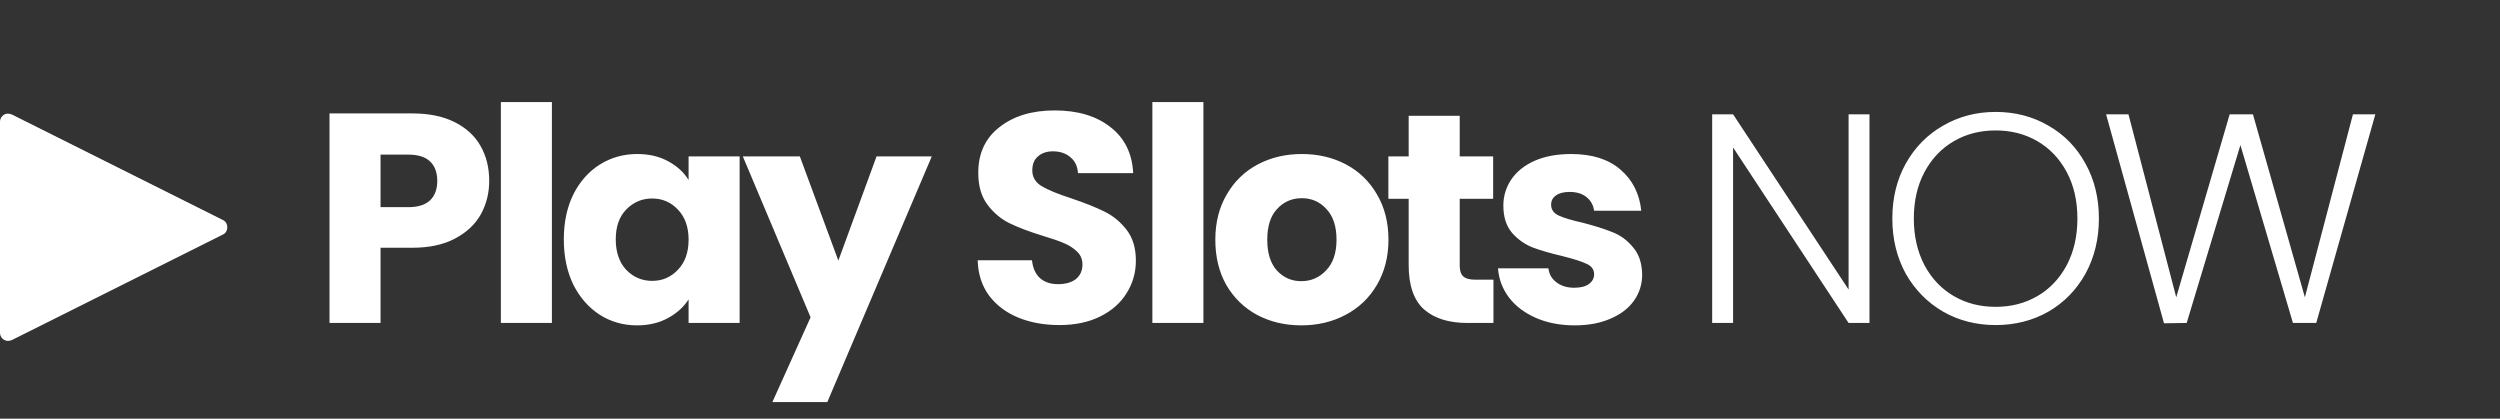 <svg width="209" height="35" viewBox="0 0 209 35" fill="none" xmlns="http://www.w3.org/2000/svg">
<rect x="0" y="0" width="209" height="35" fill="#333333" stroke="none"/>
<path d="M40.898 15.122C40.898 16.137 40.665 17.068 40.199 17.917C39.733 18.748 39.018 19.422 38.053 19.938C37.088 20.454 35.89 20.712 34.46 20.712H31.814V27H27.547V9.482H34.46C35.857 9.482 37.038 9.723 38.003 10.206C38.968 10.688 39.692 11.354 40.174 12.202C40.657 13.05 40.898 14.024 40.898 15.122ZM34.135 17.318C34.95 17.318 35.558 17.126 35.957 16.744C36.356 16.361 36.556 15.82 36.556 15.122C36.556 14.423 36.356 13.882 35.957 13.5C35.558 13.117 34.95 12.926 34.135 12.926H31.814V17.318H34.135ZM46.139 8.534V27H41.872V8.534H46.139ZM47.135 20.013C47.135 18.582 47.401 17.326 47.934 16.245C48.483 15.163 49.223 14.331 50.155 13.749C51.086 13.167 52.126 12.876 53.274 12.876C54.255 12.876 55.112 13.075 55.844 13.475C56.593 13.874 57.167 14.398 57.566 15.047V13.075H61.833V27H57.566V25.029C57.15 25.677 56.568 26.201 55.819 26.601C55.087 27 54.23 27.2 53.249 27.2C52.118 27.2 51.086 26.909 50.155 26.326C49.223 25.727 48.483 24.887 47.934 23.806C47.401 22.708 47.135 21.444 47.135 20.013ZM57.566 20.038C57.566 18.973 57.267 18.133 56.668 17.517C56.085 16.902 55.37 16.594 54.522 16.594C53.673 16.594 52.95 16.902 52.351 17.517C51.768 18.116 51.477 18.948 51.477 20.013C51.477 21.078 51.768 21.926 52.351 22.558C52.95 23.174 53.673 23.481 54.522 23.481C55.37 23.481 56.085 23.174 56.668 22.558C57.267 21.943 57.566 21.102 57.566 20.038ZM77.897 13.075L69.163 33.613H64.571L67.765 26.526L62.1 13.075H66.867L70.086 21.785L73.28 13.075H77.897ZM88.571 27.175C87.29 27.175 86.142 26.967 85.127 26.551C84.112 26.135 83.297 25.519 82.682 24.704C82.083 23.889 81.767 22.907 81.734 21.76H86.275C86.342 22.408 86.566 22.907 86.949 23.257C87.332 23.59 87.831 23.756 88.446 23.756C89.078 23.756 89.578 23.614 89.944 23.332C90.309 23.032 90.493 22.625 90.493 22.109C90.493 21.676 90.343 21.319 90.043 21.036C89.76 20.753 89.403 20.52 88.97 20.337C88.554 20.154 87.956 19.946 87.174 19.713C86.042 19.364 85.119 19.015 84.404 18.665C83.688 18.316 83.073 17.8 82.557 17.118C82.041 16.436 81.783 15.546 81.783 14.448C81.783 12.818 82.374 11.545 83.555 10.63C84.736 9.698 86.275 9.232 88.172 9.232C90.102 9.232 91.657 9.698 92.838 10.63C94.019 11.545 94.652 12.826 94.735 14.473H90.118C90.085 13.907 89.877 13.466 89.494 13.15C89.112 12.818 88.621 12.651 88.022 12.651C87.506 12.651 87.09 12.793 86.774 13.075C86.458 13.342 86.3 13.732 86.3 14.248C86.3 14.814 86.566 15.255 87.099 15.571C87.631 15.887 88.463 16.228 89.594 16.594C90.725 16.977 91.64 17.343 92.339 17.692C93.055 18.041 93.67 18.549 94.186 19.214C94.701 19.88 94.959 20.736 94.959 21.785C94.959 22.783 94.701 23.689 94.186 24.505C93.687 25.32 92.955 25.968 91.99 26.451C91.025 26.933 89.885 27.175 88.571 27.175ZM100.605 8.534V27H96.338V8.534H100.605ZM108.788 27.2C107.424 27.2 106.193 26.909 105.095 26.326C104.013 25.744 103.157 24.912 102.524 23.831C101.909 22.749 101.601 21.485 101.601 20.038C101.601 18.607 101.917 17.351 102.549 16.27C103.182 15.172 104.047 14.331 105.145 13.749C106.243 13.167 107.474 12.876 108.838 12.876C110.202 12.876 111.433 13.167 112.531 13.749C113.629 14.331 114.494 15.172 115.126 16.27C115.759 17.351 116.075 18.607 116.075 20.038C116.075 21.468 115.75 22.733 115.102 23.831C114.469 24.912 113.596 25.744 112.481 26.326C111.383 26.909 110.152 27.2 108.788 27.2ZM108.788 23.506C109.603 23.506 110.294 23.207 110.859 22.608C111.442 22.009 111.733 21.152 111.733 20.038C111.733 18.923 111.45 18.066 110.884 17.467C110.335 16.869 109.653 16.569 108.838 16.569C108.006 16.569 107.316 16.869 106.767 17.467C106.218 18.05 105.943 18.906 105.943 20.038C105.943 21.152 106.209 22.009 106.742 22.608C107.291 23.207 107.973 23.506 108.788 23.506ZM124.852 23.382V27H122.681C121.133 27 119.927 26.626 119.062 25.877C118.197 25.112 117.765 23.872 117.765 22.159V16.619H116.068V13.075H117.765V9.682H122.032V13.075H124.827V16.619H122.032V22.209C122.032 22.625 122.132 22.924 122.331 23.107C122.531 23.29 122.864 23.382 123.329 23.382H124.852ZM131.646 27.2C130.431 27.2 129.35 26.992 128.401 26.576C127.453 26.16 126.705 25.594 126.156 24.879C125.607 24.147 125.299 23.332 125.232 22.433H129.45C129.499 22.916 129.724 23.307 130.123 23.606C130.523 23.906 131.013 24.055 131.596 24.055C132.128 24.055 132.536 23.956 132.818 23.756C133.118 23.54 133.268 23.265 133.268 22.932C133.268 22.533 133.06 22.242 132.644 22.059C132.228 21.859 131.554 21.643 130.622 21.41C129.624 21.177 128.792 20.936 128.127 20.686C127.462 20.42 126.888 20.013 126.405 19.464C125.923 18.898 125.681 18.141 125.681 17.193C125.681 16.394 125.898 15.671 126.33 15.022C126.779 14.356 127.428 13.832 128.277 13.45C129.142 13.067 130.165 12.876 131.346 12.876C133.093 12.876 134.465 13.308 135.464 14.173C136.478 15.039 137.061 16.186 137.21 17.617H133.268C133.201 17.135 132.985 16.752 132.619 16.469C132.269 16.186 131.804 16.045 131.221 16.045C130.722 16.045 130.34 16.145 130.073 16.344C129.807 16.527 129.674 16.785 129.674 17.118C129.674 17.517 129.882 17.817 130.298 18.016C130.731 18.216 131.396 18.416 132.294 18.615C133.326 18.881 134.166 19.148 134.815 19.414C135.464 19.663 136.029 20.079 136.512 20.662C137.011 21.227 137.269 21.992 137.285 22.957C137.285 23.773 137.052 24.505 136.587 25.153C136.137 25.785 135.48 26.285 134.615 26.651C133.767 27.017 132.777 27.2 131.646 27.2ZM156.289 27H154.542L144.885 12.327V27H143.138V9.557H144.885L154.542 24.205V9.557H156.289V27ZM166.833 27.175C165.22 27.175 163.756 26.8 162.441 26.052C161.127 25.287 160.087 24.23 159.322 22.883C158.573 21.518 158.199 19.98 158.199 18.266C158.199 16.552 158.573 15.022 159.322 13.674C160.087 12.31 161.127 11.254 162.441 10.505C163.756 9.74 165.22 9.357 166.833 9.357C168.464 9.357 169.936 9.74 171.25 10.505C172.565 11.254 173.596 12.31 174.345 13.674C175.093 15.022 175.468 16.552 175.468 18.266C175.468 19.98 175.093 21.518 174.345 22.883C173.596 24.23 172.565 25.287 171.25 26.052C169.936 26.8 168.464 27.175 166.833 27.175ZM166.833 25.652C168.131 25.652 169.295 25.353 170.327 24.754C171.358 24.155 172.174 23.298 172.772 22.184C173.371 21.052 173.671 19.747 173.671 18.266C173.671 16.785 173.371 15.488 172.772 14.373C172.174 13.258 171.358 12.402 170.327 11.803C169.295 11.204 168.131 10.904 166.833 10.904C165.536 10.904 164.371 11.204 163.34 11.803C162.308 12.402 161.493 13.258 160.894 14.373C160.295 15.488 159.996 16.785 159.996 18.266C159.996 19.747 160.295 21.052 160.894 22.184C161.493 23.298 162.308 24.155 163.34 24.754C164.371 25.353 165.536 25.652 166.833 25.652ZM198.578 9.557L193.637 27H191.69L187.298 12.127L182.806 27L180.91 27.025L176.069 9.557H177.94L181.933 24.854L186.4 9.557H188.346L192.688 24.854L196.706 9.557H198.578Z" fill="white"/>
<path d="M0.645 9.5C0.305 9.5 0 9.805 0 10.179V27.821C0 28.195 0.305 28.5 0.679 28.5C0.78 28.5 0.882 28.466 0.984 28.432L18.627 19.611C18.864 19.509 19 19.271 19 19C19 18.729 18.864 18.491 18.627 18.389L0.984 9.568C0.882 9.534 0.78 9.5 0.645 9.5C0.679 9.5 0.679 9.5 0.645 9.5Z" fill="white"/>
</svg>

